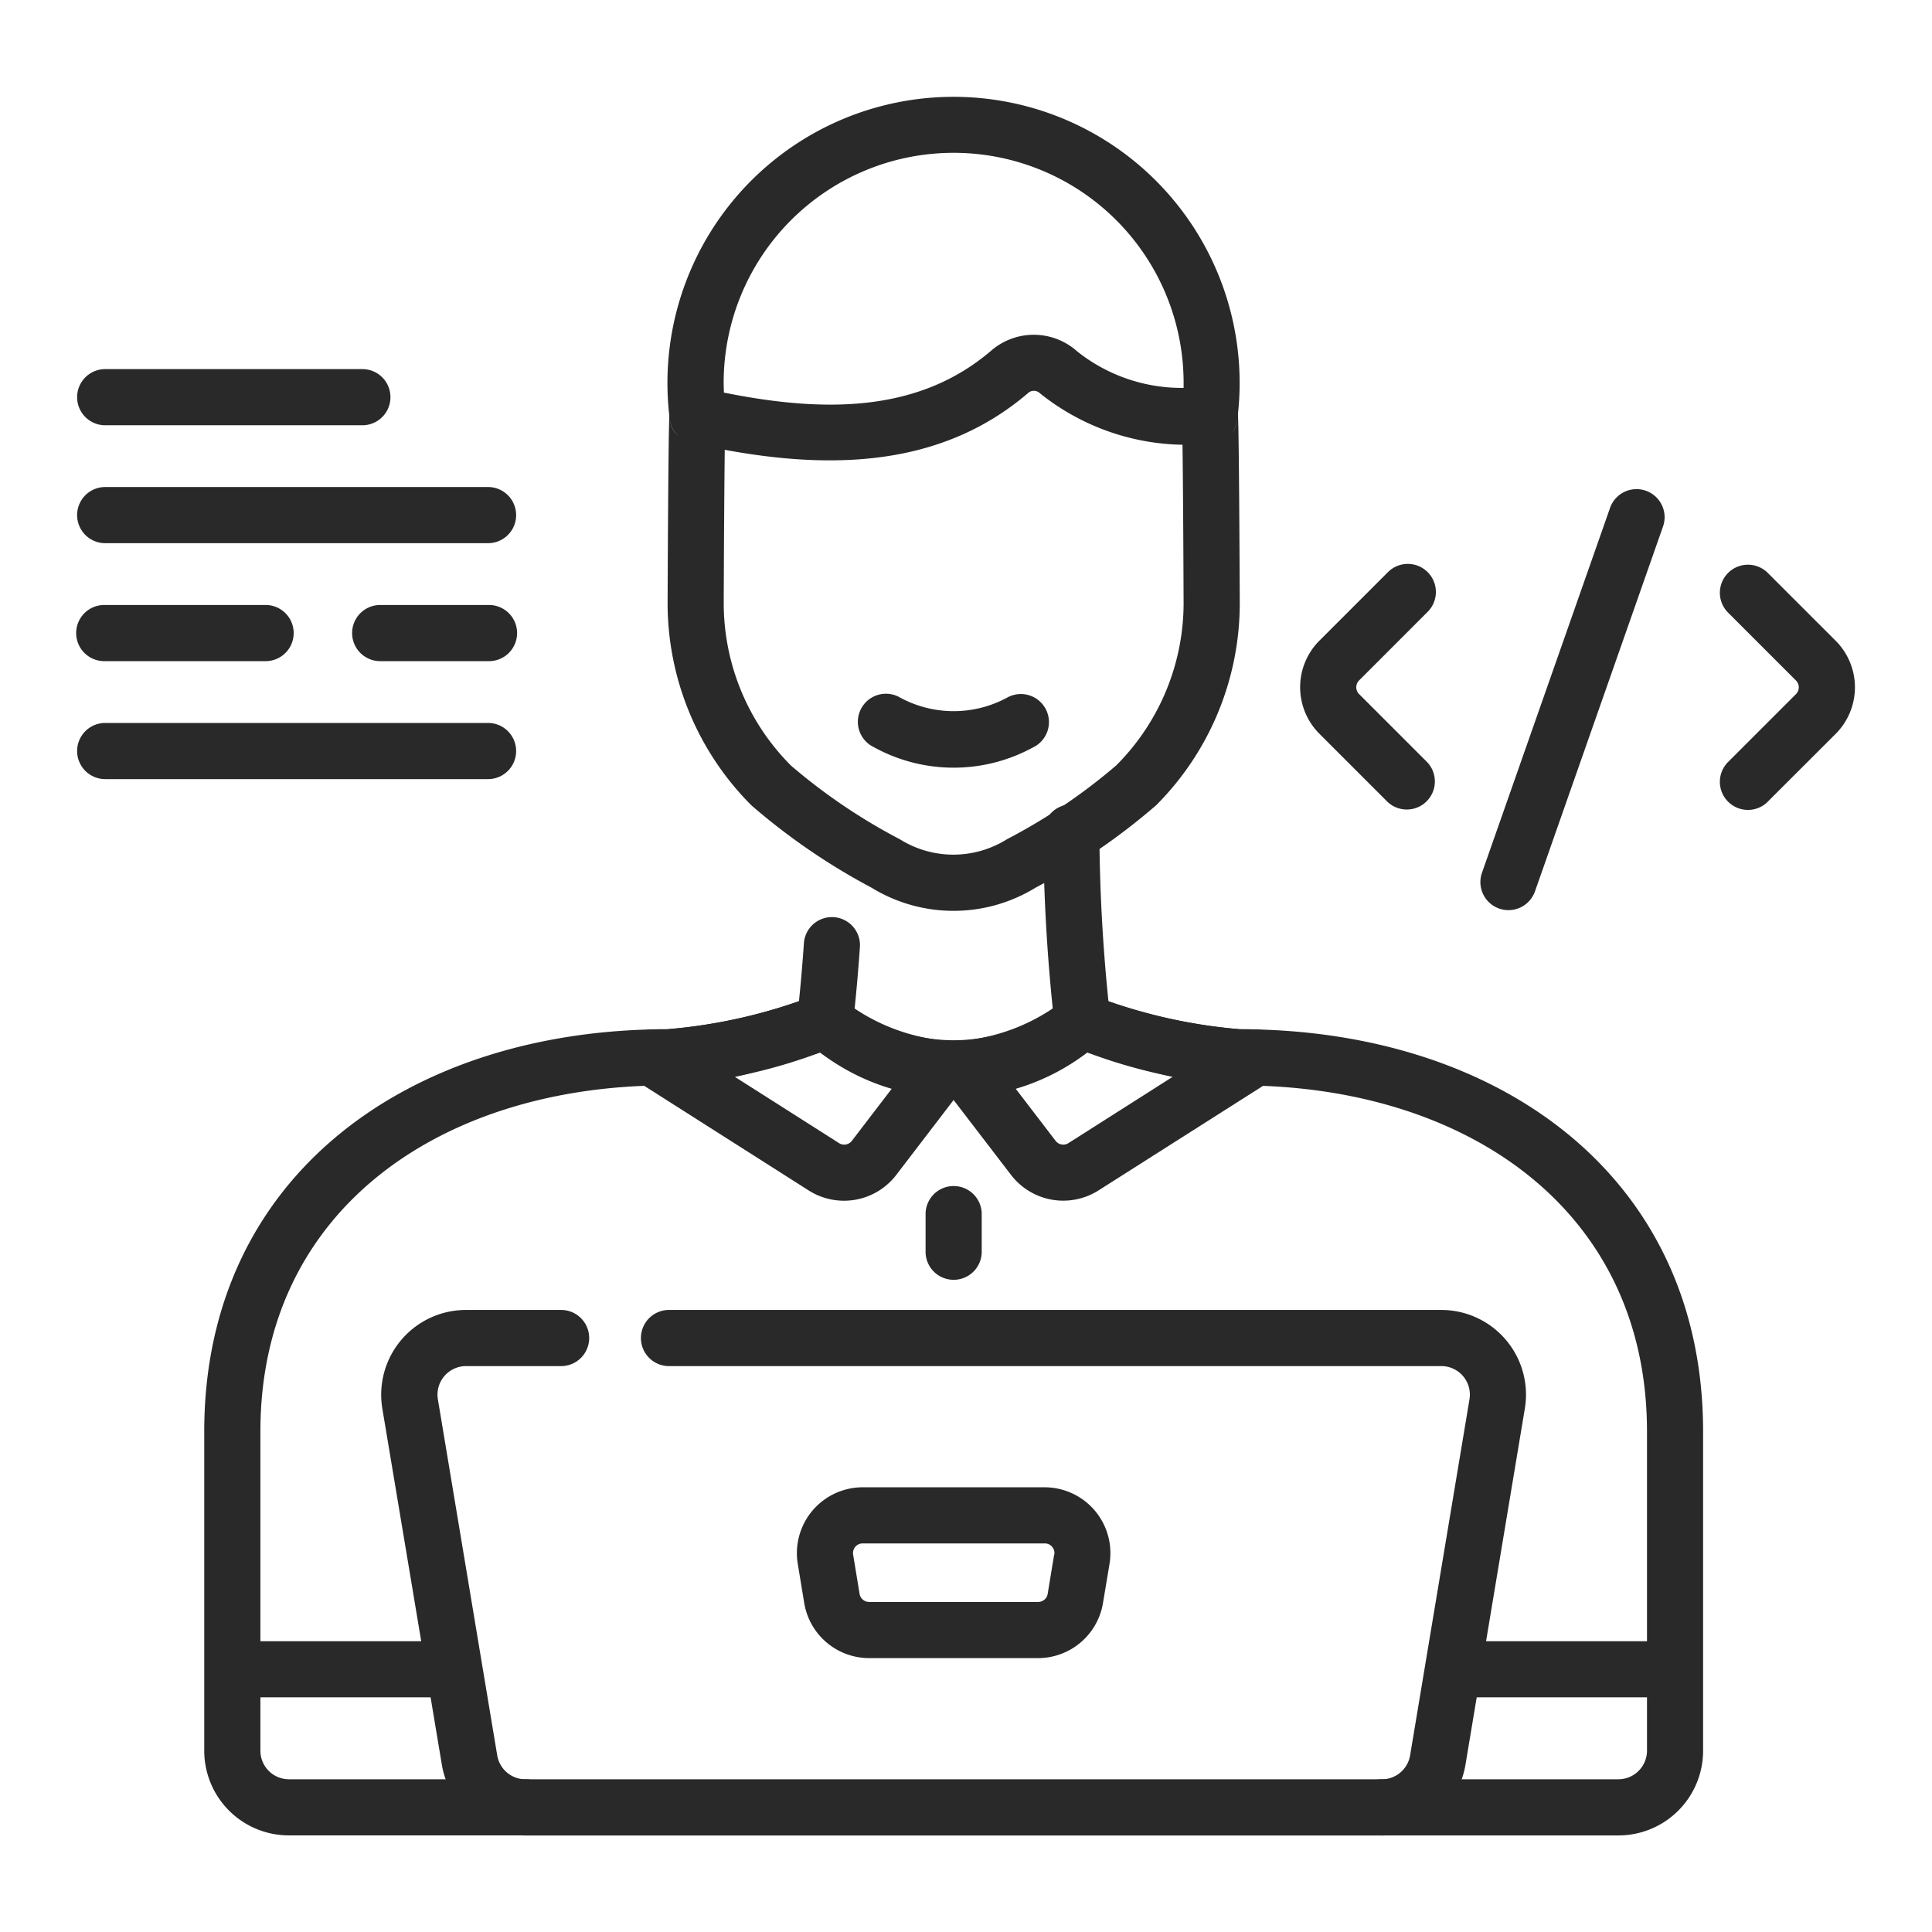 <svg xmlns="http://www.w3.org/2000/svg" width="60" height="60"><defs><clipPath id="a"><path d="M0 0h60v60H0z"></path></clipPath></defs><g fill="#282928" fill-rule="evenodd" clip-path="url(#a)"><path d="M16.317 55.257H8.974a.887.887 0 0 1-.887-.887v-9.913c0-6.947 5.692-10.749 12.639-10.749a16.5 16.5 0 0 0 4.742-1.022 6.83 6.83 0 0 0 8.3 0 16.5 16.5 0 0 0 4.742 1.023c6.947 0 12.639 3.8 12.639 10.749v9.912a.89.89 0 0 1-.887.887h-7.345a.872.872 0 0 0 0 1.744h7.343a2.63 2.63 0 0 0 2.631-2.631v-9.913c0-7.977-6.406-12.493-14.383-12.493a16.5 16.5 0 0 1-4.635-1.073.87.87 0 0 0-.776.131 5.36 5.36 0 0 1-6.961 0 .87.87 0 0 0-.776-.131 16.5 16.5 0 0 1-4.635 1.073c-7.977 0-14.382 4.516-14.382 12.493v9.912A2.63 2.63 0 0 0 8.974 57h7.343a.872.872 0 0 0 0-1.744Z"></path><path d="M28.745 37.735v1.168a.872.872 0 0 0 1.743 0v-1.168a.872.872 0 1 0-1.743 0M33.873 30.892a.87.87 0 0 0-.776.131 6.05 6.05 0 0 1-3.187 1.294.872.872 0 0 0-.636 1.4l2.123 2.769a2.044 2.044 0 0 0 2.721.482l5.335-3.391a.872.872 0 0 0-.446-1.607q-.248-.006-.5-.006a16.5 16.5 0 0 1-4.634-1.072m2.541 2.552L33.182 35.5a.3.3 0 0 1-.4-.071l-1.262-1.648a8.4 8.4 0 0 0 2.246-1.1c.893.281 1.778.563 2.649.76Z"></path><path d="M26.136 31.022a.87.87 0 0 0-.776-.131 16.5 16.5 0 0 1-4.635 1.073q-.25 0-.5.006a.871.871 0 0 0-.446 1.607l5.335 3.393a2.044 2.044 0 0 0 2.722-.484l2.12-2.77a.872.872 0 0 0-.636-1.4 6.05 6.05 0 0 1-3.187-1.294Zm-.668 1.664a8.4 8.4 0 0 0 2.245 1.1l-1.257 1.643a.3.3 0 0 1-.4.071l-3.232-2.056c.871-.2 1.756-.478 2.649-.76Z"></path><path d="M26.486 31.823c.091-.791.164-1.609.221-2.44a.872.872 0 0 0-1.739-.118c-.055.8-.126 1.595-.213 2.36a.872.872 0 1 0 1.732.2Zm5.913-5.932a56 56 0 0 0 .349 5.928.872.872 0 1 0 1.732-.2 54 54 0 0 1-.338-5.741.872.872 0 1 0-1.743.01ZM7.508 52.712h6.318a.872.872 0 0 0 0-1.743H7.508a.872.872 0 1 0 0 1.743M45.408 52.712h6.317a.872.872 0 0 0 0-1.743h-6.317a.872.872 0 1 0 0 1.743"></path><path d="M36.708 13.059c.033.846.049 5.545.05 5.662a7.14 7.14 0 0 1-2.092 5.049 18 18 0 0 1-3.386 2.289l-.029.017a3.13 3.13 0 0 1-3.286 0l-.029-.017a18 18 0 0 1-3.368-2.28 7.14 7.14 0 0 1-2.092-5.049c0-.116.017-4.816.05-5.662a.9.9 0 0 0 .008-.267.8.8 0 0 0-.356-.608.84.84 0 0 0-.654-.155.85.85 0 0 0-.492.26.97.97 0 0 0-.246.654c-.035.758-.053 5.774-.053 5.774a8.88 8.88 0 0 0 2.6 6.282 20 20 0 0 0 3.73 2.558 4.87 4.87 0 0 0 5.1 0 20 20 0 0 0 3.739-2.555 8.88 8.88 0 0 0 2.6-6.282s-.019-5.016-.053-5.774a.97.97 0 0 0-.246-.654.85.85 0 0 0-.492-.26.882.882 0 0 0-1 1.03Zm1.477.456a.78.78 0 0 0 .245-.5.87.87 0 0 1-.245.504Zm-17.138 0a.87.87 0 0 1-.245-.5.78.78 0 0 0 .245.504Z"></path><path d="M27.151 23.211a5.14 5.14 0 0 0 4.92.006.872.872 0 1 0-.78-1.559 3.49 3.49 0 0 1-3.337.006.872.872 0 1 0-.8 1.547ZM20.802 13.016a.87.87 0 0 0 .672.74c3.976.9 7.636.86 10.447-1.544l.006-.006a.27.27 0 0 1 .361 0l.021.018a7.27 7.27 0 0 0 5.3 1.549.87.87 0 0 0 .818-.76 8.885 8.885 0 1 0-17.628 0Zm1.678-.828c0-.1-.006-.2-.006-.3a7.142 7.142 0 0 1 14.284 0v.159a5.22 5.22 0 0 1-3.3-1.13 2.02 2.02 0 0 0-2.678-.025c-2.244 1.919-5.15 1.935-8.3 1.3ZM17.455 40.682h-2.981a2.632 2.632 0 0 0-2.6 3.064l1.848 11.057a2.63 2.63 0 0 0 2.595 2.2h26.6a2.63 2.63 0 0 0 2.595-2.2l1.843-11.057a2.63 2.63 0 0 0-2.595-3.064H20.806a.872.872 0 1 0 0 1.743h23.955a.887.887 0 0 1 .875 1.033l-1.844 11.058a.89.89 0 0 1-.875.742h-26.6a.89.89 0 0 1-.875-.742l-1.843-11.057a.888.888 0 0 1 .875-1.034h2.981a.872.872 0 0 0 0-1.743"></path><path d="M34.457 48.569a2.045 2.045 0 0 0-2.017-2.38h-5.647a2.045 2.045 0 0 0-2.017 2.38l.2 1.216a2.045 2.045 0 0 0 2.019 1.709h5.242a2.045 2.045 0 0 0 2.017-1.709Zm-1.72-.287-.2 1.216a.3.3 0 0 1-.3.252h-5.242a.3.3 0 0 1-.3-.252l-.2-1.216a.3.3 0 0 1 .3-.35h5.648a.3.3 0 0 1 .3.35ZM47.664 27.7l3.974-11.325a.872.872 0 1 0-1.645-.577l-3.975 11.324a.872.872 0 0 0 1.645.578ZM44.326 23.673l-2.117-2.117a.3.3 0 0 1 0-.426l2.117-2.118a.872.872 0 1 0-1.233-1.233l-2.117 2.117a2.045 2.045 0 0 0 0 2.892l2.117 2.117a.872.872 0 0 0 1.233-1.232M54.89 24.906l2.118-2.115a2.046 2.046 0 0 0 0-2.892l-2.118-2.117a.872.872 0 0 0-1.233 1.233l2.117 2.117a.3.3 0 0 1 0 .426l-2.117 2.117a.872.872 0 0 0 1.233 1.233ZM3.267 13.207h7.987a.872.872 0 0 0 0-1.744H3.267a.872.872 0 0 0 0 1.744M3.267 16.869h11.89a.872.872 0 0 0 0-1.744H3.267a.872.872 0 0 0 0 1.744M3.267 24.196h11.89a.872.872 0 0 0 0-1.744H3.267a.872.872 0 0 0 0 1.744M3.267 20.532h5.011a.872.872 0 0 0 0-1.743H3.267a.872.872 0 1 0 0 1.743M11.837 20.532h3.32a.872.872 0 1 0 0-1.743h-3.32a.872.872 0 1 0 0 1.743"></path></g></svg>